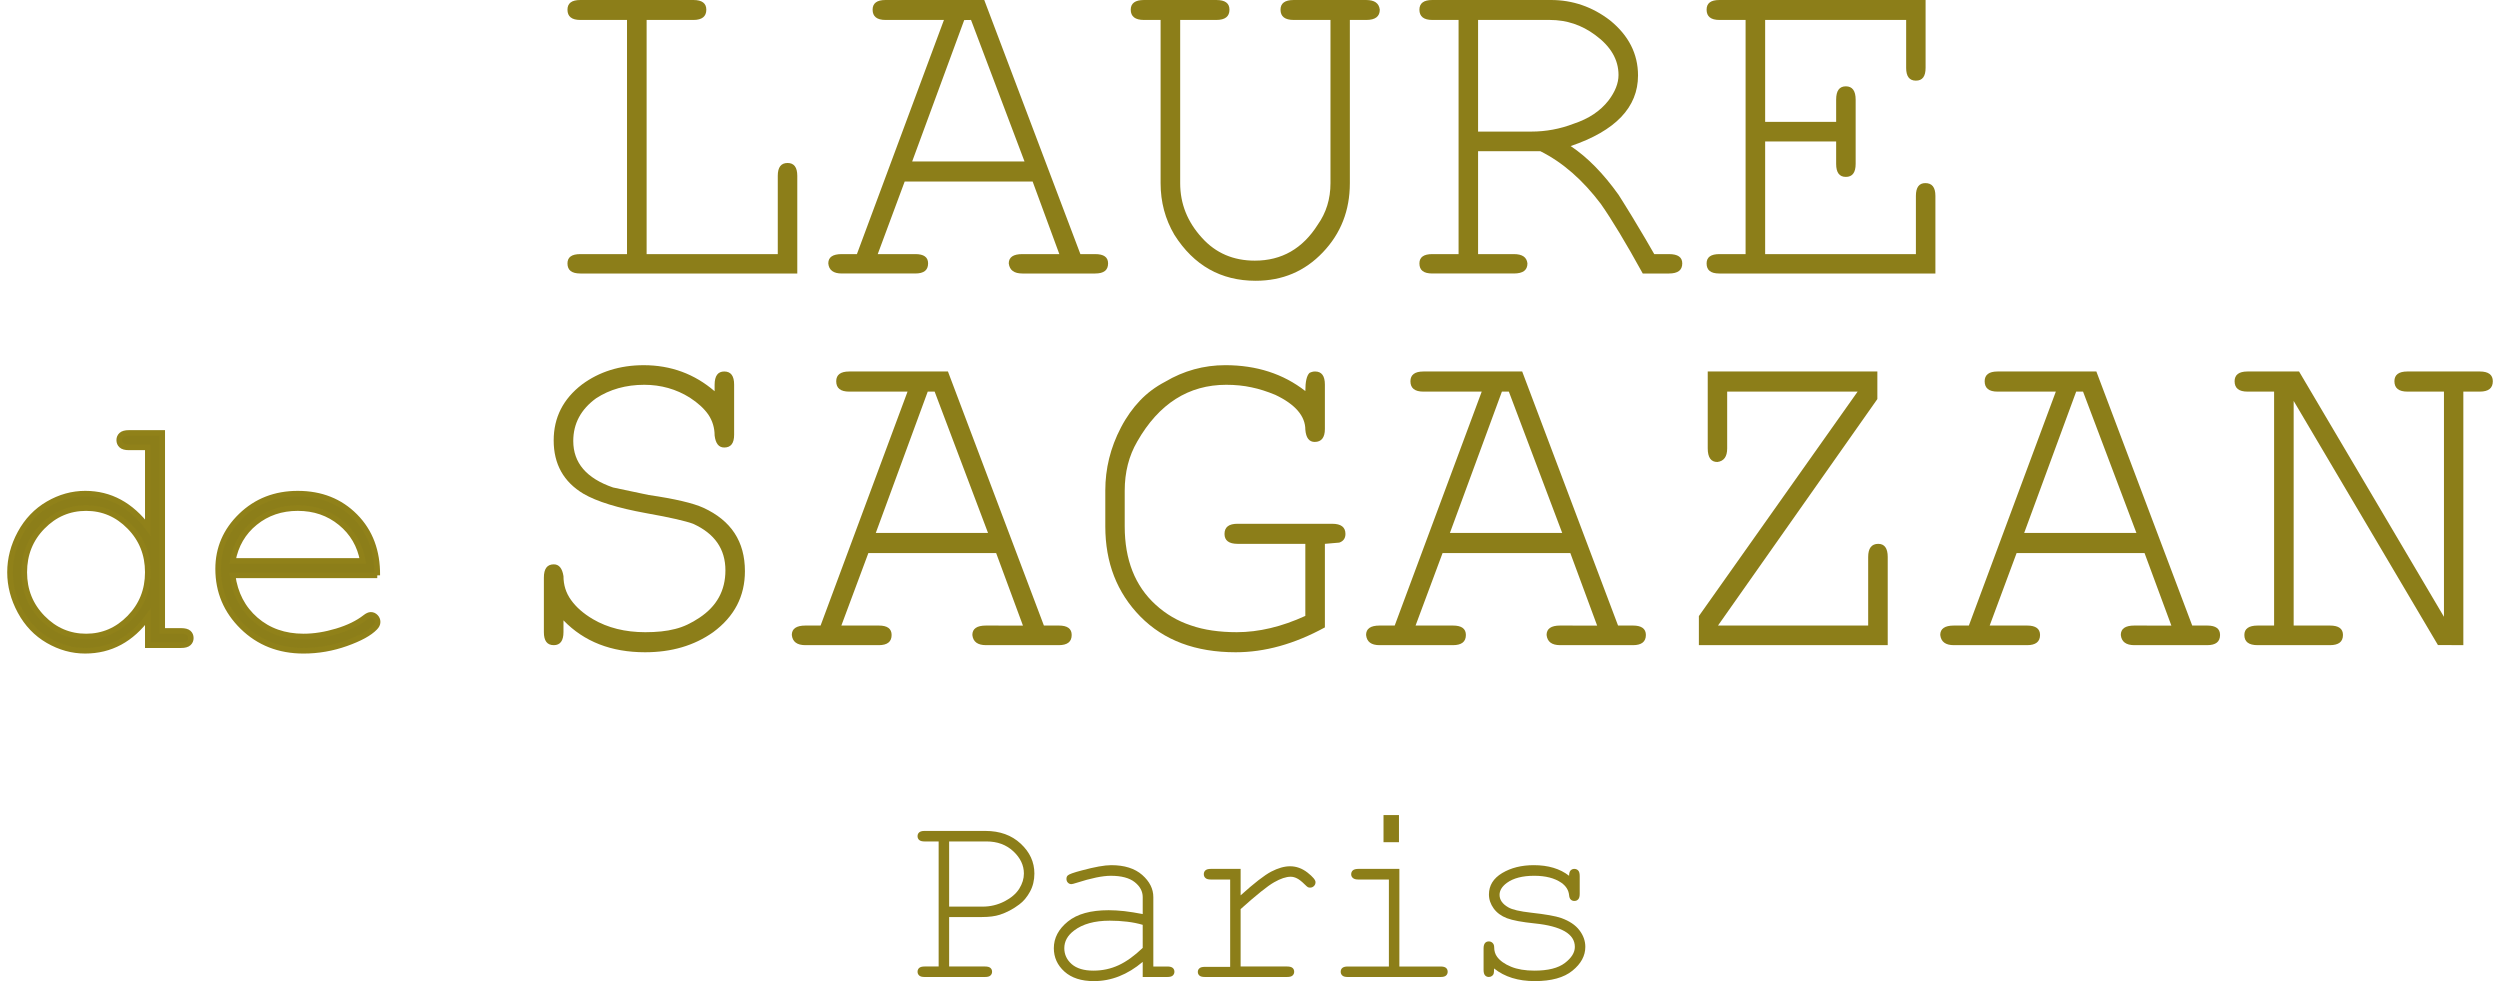<svg enable-background="new 0 0 524.5 205.838" height="205.838" viewBox="0 0 524.5 205.838" width="524.5" xmlns="http://www.w3.org/2000/svg"><g fill="#8c7e19"><path d="m135.661 4.186v49.125h27.516v-16.422c0-1.796.677-2.696 2.06-2.696 1.345 0 2.034.899 2.034 2.696v20.491h-45.515c-1.814 0-2.7-.687-2.7-2.118 0-1.311.885-1.951 2.7-1.951h9.79v-49.125h-9.79c-1.814 0-2.7-.721-2.7-2.152 0-1.359.885-2.033 2.7-2.033h23.728c1.785 0 2.702.674 2.702 2.033 0 1.431-.917 2.152-2.702 2.152z"/><path d="m216.646 38.084h-26.843l-5.654 15.227h7.899c1.771 0 2.666.641 2.666 1.951 0 1.431-.895 2.118-2.695 2.118h-15.415c-1.736 0-2.7-.687-2.827-2.118 0-1.311.934-1.951 2.827-1.951h3.176l18.26-49.125h-12.269c-1.785 0-2.698-.721-2.698-2.152 0-1.359.913-2.033 2.698-2.033h20.727l20.169 53.311h3.1c1.814 0 2.709.641 2.709 1.951 0 1.431-.895 2.118-2.709 2.118h-15.273c-1.731 0-2.677-.687-2.855-2.118 0-1.311.964-1.951 2.841-1.951h7.77zm-1.704-4.209-11.223-29.689-1.426.024-10.92 29.665z"/><path d="m283.2 4.186v34.252c0 5.699-1.891 10.546-5.663 14.497-3.796 3.995-8.484 5.971-14.102 5.971-7.272 0-12.971-3.207-17.051-9.649-1.925-3.275-2.89-6.869-2.89-10.818v-34.253h-3.5c-1.831 0-2.765-.721-2.765-2.152 0-1.359.95-2.033 2.779-2.033h15.177c1.842 0 2.758.674 2.758 2.033 0 1.431-.916 2.152-2.758 2.152h-7.583v34.252c0 4.304 1.512 8.111 4.58 11.468 2.89 3.204 6.597 4.778 11.089 4.778 5.627 0 10.022-2.52 13.203-7.557 1.762-2.494 2.661-5.379 2.661-8.689v-34.252h-7.703c-1.861 0-2.778-.721-2.778-2.152 0-1.359.917-2.033 2.778-2.033h15.174c1.78 0 2.714.674 2.874 2.033 0 1.431-.957 2.152-2.825 2.152z"/><path d="m310.1 31.722v21.589h7.497c1.784 0 2.707.641 2.859 1.951 0 1.431-.945 2.118-2.849 2.118h-17.108c-1.833 0-2.707-.687-2.707-2.118 0-1.311.908-1.951 2.707-1.951h5.509v-49.125h-5.509c-1.799 0-2.707-.721-2.707-2.152 0-1.359.908-2.033 2.707-2.033h24.888c4.552 0 8.701 1.431 12.391 4.269 3.914 3.168 5.877 7.035 5.877 11.563 0 6.681-4.717 11.622-14.13 14.814 3.549 2.365 6.87 5.771 10.052 10.229.448.708 1.417 2.234 2.859 4.598 2.022 3.371 3.583 5.971 4.623 7.839h3.109c1.833 0 2.768.641 2.768 1.951 0 1.431-.935 2.118-2.791 2.118h-5.497c-3.56-6.468-6.503-11.327-8.796-14.603-3.784-5.013-7.994-8.713-12.687-11.055h-13.065zm0-4.115h11.161c3.051 0 6.017-.543 8.879-1.644 3.181-1.052 5.592-2.66 7.319-4.871 1.396-1.833 2.105-3.618 2.105-5.356 0-3.215-1.62-6.006-4.908-8.406-2.813-2.081-5.971-3.145-9.494-3.145h-15.062z"/><path d="m370.328 29.676v23.635h31.627v-12.212c0-1.797.675-2.684 1.977-2.684 1.417 0 2.115.887 2.115 2.684v16.281h-45.342c-1.799 0-2.661-.687-2.661-2.118 0-1.311.897-1.951 2.695-1.951h5.486v-49.125h-5.486c-1.798 0-2.695-.721-2.695-2.152 0-1.359.862-2.033 2.695-2.033h43.25v14.224c0 1.797-.649 2.695-2.034 2.695-1.371 0-2.044-.898-2.044-2.672v-10.062h-29.583v21.377h14.896v-4.659c0-1.868.676-2.791 2.035-2.791 1.37 0 2.057.947 2.057 2.791v13.491c0 1.809-.687 2.72-2.057 2.72-1.359 0-2.035-.911-2.035-2.72v-4.718h-14.896z"/><path d="m34.029 90.84v41.535h3.973c.733 0 1.253.134 1.561.406.308.273.461.634.461 1.082 0 .426-.153.781-.461 1.064s-.828.427-1.561.427h-6.987v-5.925c-3.452 4.73-7.839 7.095-13.16 7.095-2.695 0-5.279-.717-7.75-2.146-2.471-1.431-4.422-3.473-5.852-6.119-1.431-2.648-2.146-5.379-2.146-8.195 0-2.836.715-5.57 2.146-8.208 1.43-2.636 3.381-4.675 5.852-6.116 2.471-1.443 5.066-2.164 7.786-2.164 5.203 0 9.578 2.364 13.125 7.092v-16.814h-3.973c-.734 0-1.254-.141-1.562-.425-.307-.282-.461-.649-.461-1.099 0-.425.154-.781.461-1.065.308-.282.828-.425 1.562-.425zm-3.015 29.224c0-3.781-1.277-6.971-3.832-9.572-2.553-2.604-5.592-3.902-9.115-3.902-3.547 0-6.598 1.299-9.152 3.902-2.553 2.602-3.83 5.791-3.83 9.572 0 3.762 1.277 6.947 3.83 9.56 2.555 2.614 5.605 3.921 9.152 3.921 3.523 0 6.562-1.307 9.115-3.921 2.555-2.612 3.832-5.798 3.832-9.56z" stroke="#908119" stroke-miterlimit="10" stroke-width="1.184"/><path d="m79.147 120.705h-30.362c.52 3.854 2.135 6.959 4.842 9.31 2.708 2.354 6.06 3.53 10.056 3.53 2.223 0 4.552-.367 6.988-1.101 2.436-.733 4.421-1.702 5.958-2.908.45-.354.839-.532 1.171-.532.378 0 .709.148.993.444.285.296.425.643.425 1.045s-.188.793-.567 1.172c-1.135 1.182-3.151 2.286-6.047 3.315-2.896 1.028-5.871 1.544-8.921 1.544-5.107 0-9.371-1.674-12.787-5.019-3.417-3.348-5.125-7.397-5.125-12.15 0-4.322 1.602-8.035 4.806-11.133s7.171-4.646 11.9-4.646c4.871 0 8.879 1.59 12.024 4.769 3.145 3.18 4.694 7.298 4.646 12.36zm-3.015-3.017c-.591-3.282-2.145-5.954-4.664-8.013-2.519-2.057-5.516-3.086-8.992-3.086-3.477 0-6.468 1.018-8.974 3.052-2.507 2.032-4.067 4.716-4.682 8.047z" stroke="#908119" stroke-miterlimit="10" stroke-width="1.184"/><path d="m149.926 82.078v-1.348c0-1.868.689-2.791 2.018-2.791 1.401 0 2.076.922 2.076 2.756v10.5c0 1.809-.675 2.695-2.076 2.695-1.137 0-1.812-.827-2.018-2.531 0-1.584-.435-3.049-1.301-4.351-.897-1.288-2.187-2.472-3.902-3.583-2.843-1.785-6.054-2.695-9.554-2.695-3.849 0-7.24.957-10.116 2.839-3.179 2.315-4.783 5.296-4.783 8.95 0 4.599 2.779 7.838 8.348 9.755l7.448 1.571c5.506.805 9.346 1.704 11.499 2.685 5.844 2.684 8.72 7.095 8.72 13.299 0 5.25-2.201 9.518-6.665 12.805-3.981 2.813-8.715 4.21-14.291 4.21-7.063 0-12.779-2.211-17.111-6.693v2.461c0 1.807-.675 2.743-2.025 2.743-1.415 0-2.087-.911-2.087-2.732v-11.434c0-1.856.672-2.79 2.087-2.79 1.089 0 1.766.828 2.025 2.471 0 1.857.513 3.523 1.583 5.003 1.047 1.478 2.559 2.825 4.58 4.021 3.114 1.83 6.792 2.741 10.997 2.741 2.376 0 4.453-.201 6.247-.673 1.771-.428 3.47-1.255 5.155-2.388 3.613-2.413 5.412-5.7 5.412-9.911 0-4.477-2.249-7.716-6.778-9.773-.8-.307-1.988-.604-3.502-.969-1.54-.367-3.655-.77-6.385-1.266-5.929-1.076-10.294-2.424-13.121-4.066-4.159-2.495-6.244-6.209-6.244-11.188 0-4.8 1.988-8.713 5.941-11.739 3.592-2.661 7.934-4.045 12.941-4.045 5.714-.001 10.675 1.843 14.882 5.461z"/><path d="m208.992 116.033h-26.809l-5.666 15.207h7.883c1.764 0 2.663.66 2.663 1.974 0 1.431-.899 2.141-2.698 2.141h-15.38c-1.769 0-2.716-.71-2.862-2.141 0-1.313.964-1.974 2.862-1.974h3.176l18.242-49.079h-12.233c-1.838 0-2.73-.721-2.73-2.175 0-1.348.893-2.046 2.73-2.046h20.71l20.132 53.3h3.151c1.78 0 2.679.66 2.679 1.974 0 1.431-.899 2.141-2.714 2.141h-15.252c-1.764 0-2.728-.71-2.875-2.141 0-1.313.948-1.974 2.875-1.974l7.742.012zm-1.701-4.217-11.202-29.655h-1.45l-10.899 29.655z"/><path d="m277.962 114.099v17.53c-6.405 3.499-12.636 5.215-18.707 5.215-8.419 0-15.063-2.482-20.01-7.497-4.915-5.012-7.354-11.302-7.354-18.915v-7.532c0-4.553 1.061-8.963 3.275-13.195 1.156-2.223 2.504-4.09 4-5.664 1.521-1.596 3.271-2.897 5.282-3.949 3.883-2.305 8.112-3.477 12.617-3.477 6.57 0 12.174 1.821 16.795 5.428 0-1.986.294-3.252.874-3.808.402-.201.77-.296 1.17-.296 1.384 0 2.057.922 2.057 2.756v9.305c0 1.811-.732 2.719-2.138 2.719-1.161 0-1.822-.851-1.963-2.563 0-2.874-2.115-5.333-6.311-7.319-1.697-.698-3.353-1.241-4.992-1.574-1.618-.354-3.405-.532-5.296-.532-7.87 0-14.132 3.948-18.658 11.882-1.771 3.028-2.638 6.481-2.638 10.337v7.494c0 6.986 2.152 12.484 6.491 16.432 2.147 1.963 4.594 3.406 7.37 4.328 2.778.971 5.985 1.431 9.651 1.431 4.604 0 9.407-1.136 14.381-3.417v-15.118h-14.222c-1.814 0-2.735-.71-2.735-2.069 0-1.453.921-2.141 2.717-2.141h19.868c1.855 0 2.79.688 2.79 2.141 0 .908-.448 1.523-1.288 1.809z"/><path d="m329.455 116.033h-26.804l-5.664 15.207h7.862c1.796 0 2.695.66 2.695 1.974 0 1.431-.899 2.141-2.73 2.141h-15.384c-1.748 0-2.682-.71-2.825-2.141 0-1.313.935-1.974 2.825-1.974h3.181l18.256-49.079h-12.248c-1.798 0-2.709-.721-2.709-2.175 0-1.348.911-2.046 2.709-2.046h20.738l20.112 53.3h3.144c1.773 0 2.695.66 2.695 1.974 0 1.431-.922 2.141-2.695 2.141h-15.287c-1.762 0-2.695-.71-2.851-2.141 0-1.313.96-1.974 2.827-1.974l7.779.012zm-1.703-4.217-11.196-29.655h-1.456l-10.911 29.655z"/><path d="m396.044 135.354h-39.62v-6.103l33.307-47.091h-27.37v11.931c0 1.725-.698 2.672-2.071 2.836-1.322 0-2.009-.945-2.009-2.873v-16.114h35.588v5.782l-33.437 47.519h31.509v-14.391c0-1.816.71-2.751 2.118-2.751 1.313 0 1.985.935 1.985 2.751z"/><path d="m449.925 116.033h-26.841l-5.65 15.207h7.874c1.762 0 2.695.66 2.695 1.974 0 1.431-.934 2.141-2.707 2.141h-15.37c-1.762 0-2.695-.71-2.862-2.141 0-1.313.957-1.974 2.862-1.974h3.144l18.244-49.079h-12.238c-1.796 0-2.695-.721-2.695-2.175 0-1.348.899-2.046 2.695-2.046h20.741l20.111 53.3h3.144c1.797 0 2.696.66 2.696 1.974 0 1.431-.899 2.141-2.696 2.141h-15.287c-1.738 0-2.695-.71-2.839-2.141 0-1.313.935-1.974 2.839-1.974l7.768.012zm-1.704-4.217-11.197-29.655h-1.442l-10.911 29.655z"/><path d="m516.81 135.354-5.333-.025-30.268-51.217v47.128h7.615c1.83 0 2.729.66 2.729 1.974 0 1.431-.899 2.141-2.741 2.141h-15.172c-1.854 0-2.776-.71-2.776-2.141 0-1.313.945-1.974 2.813-1.974h3.428v-49.079h-5.58c-1.81 0-2.707-.721-2.707-2.175 0-1.348.897-2.046 2.707-2.046h10.818l30.399 51.466v-47.245h-7.675c-1.796 0-2.719-.721-2.719-2.175 0-1.348.899-2.046 2.719-2.046h15.206c1.808 0 2.719.698 2.719 2.046 0 1.454-.911 2.175-2.719 2.175h-3.465v53.193z"/><path d="m199.13 192.396v10.375h7.543c.522 0 .895.105 1.122.303.231.201.342.471.342.797 0 .318-.111.578-.342.791-.227.215-.599.309-1.122.309h-12.705c-.52 0-.895-.094-1.123-.309-.227-.213-.342-.473-.342-.791 0-.326.116-.596.342-.797.229-.197.603-.303 1.123-.303h2.961v-26.236h-2.961c-.52 0-.895-.105-1.123-.307-.227-.201-.342-.463-.342-.799 0-.332.116-.598.342-.793.229-.201.603-.307 1.123-.307h12.779c3.023 0 5.488.893 7.397 2.672 1.917 1.781 2.871 3.873 2.871 6.268 0 1.404-.308 2.688-.929 3.818-.62 1.135-1.366 2.021-2.24 2.666-1.306.986-2.663 1.697-4.059 2.152-1.013.33-2.271.49-3.768.49h-6.889zm0-2.187h7.016c1.63 0 3.146-.367 4.57-1.088 1.424-.734 2.459-1.619 3.119-2.66.656-1.053.98-2.117.98-3.191 0-1.738-.742-3.287-2.226-4.672-1.479-1.379-3.364-2.063-5.629-2.063h-7.83z"/><path d="m239.74 204.971v-3.168c-3.195 2.695-6.609 4.035-10.243 4.035-2.635 0-4.693-.668-6.177-2.004-1.484-1.34-2.226-2.973-2.226-4.906 0-2.133.978-3.996 2.934-5.586 1.954-1.592 4.809-2.381 8.563-2.381 1.01 0 2.113.068 3.301.193 1.184.137 2.469.35 3.849.615v-3.559c0-1.201-.56-2.254-1.676-3.139-1.121-.887-2.792-1.332-5.028-1.332-1.71 0-4.115.49-7.203 1.484-.56.184-.918.266-1.073.266-.282 0-.518-.111-.721-.313-.201-.211-.298-.473-.298-.791 0-.305.085-.533.257-.703.247-.262 1.232-.623 2.961-1.07 2.724-.732 4.783-1.102 6.182-1.102 2.774 0 4.942.688 6.496 2.051 1.553 1.373 2.33 2.922 2.33 4.648v14.561h2.931c.541 0 .925.105 1.154.303.224.201.34.471.34.797 0 .318-.116.578-.34.791-.229.215-.613.309-1.154.309h-5.159zm0-10.944c-1.031-.301-2.122-.52-3.276-.656-1.151-.141-2.365-.213-3.641-.213-3.195 0-5.689.699-7.49 2.076-1.359 1.029-2.043 2.256-2.043 3.693 0 1.318.52 2.438 1.561 3.354 1.038.898 2.554 1.359 4.544 1.359 1.903 0 3.667-.385 5.303-1.146 1.63-.752 3.311-1.971 5.042-3.625z"/><path d="m260.285 182.293v5.551c2.863-2.584 5.002-4.24 6.429-4.984 1.424-.736 2.736-1.115 3.941-1.115 1.311 0 2.524.443 3.654 1.316 1.128.893 1.686 1.557 1.686 2.012 0 .336-.106.602-.326.814-.22.227-.49.336-.82.336-.179 0-.326-.033-.453-.094-.116-.059-.347-.26-.675-.584-.617-.609-1.147-1.035-1.598-1.254-.455-.236-.899-.35-1.336-.35-.962 0-2.118.385-3.471 1.158-1.352.758-3.699 2.645-7.032 5.629v12.043h9.744c.539 0 .927.105 1.153.303.225.201.338.471.338.797 0 .318-.113.578-.338.791-.227.215-.614.309-1.153.309h-17.259c-.525 0-.902-.094-1.128-.295-.229-.209-.337-.455-.337-.775 0-.295.106-.549.328-.738.215-.213.597-.314 1.138-.314h5.318v-18.326h-4.061c-.527 0-.902-.105-1.126-.318-.231-.201-.34-.475-.34-.811 0-.309.106-.578.323-.779.223-.213.602-.32 1.143-.32h6.258z"/><path d="m293.587 182.293v20.479h8.65c.536 0 .923.105 1.146.303.231.201.338.471.338.797 0 .318-.106.578-.338.791-.224.215-.61.309-1.146.309h-19.492c-.521 0-.893-.094-1.128-.309-.231-.213-.338-.473-.338-.791 0-.326.106-.596.338-.797.235-.197.607-.303 1.128-.303h8.644v-18.25h-6.415c-.521 0-.904-.105-1.135-.318-.243-.201-.361-.463-.361-.781 0-.33.118-.607.338-.809.231-.213.622-.32 1.158-.32h8.613zm-.083-11.291v5.686h-3.243v-5.686z"/><path d="m329.194 183.74c0-.512.106-.881.308-1.111.212-.217.474-.336.793-.336.323 0 .596.119.809.336.213.23.319.615.319 1.16v3.771c0 .52-.106.891-.319 1.123-.213.236-.485.338-.809.338-.303 0-.551-.096-.747-.289-.199-.189-.313-.498-.354-.941-.106-1.041-.646-1.91-1.632-2.596-1.425-.977-3.322-1.455-5.676-1.455-2.459 0-4.369.49-5.74 1.484-1.021.752-1.541 1.59-1.541 2.52 0 1.045.607 1.914 1.83 2.617.842.492 2.43.857 4.768 1.119 3.056.338 5.178.715 6.359 1.129 1.696.621 2.961 1.453 3.788 2.547.835 1.076 1.249 2.246 1.249 3.506 0 1.861-.899 3.531-2.703 4.99-1.791 1.465-4.434 2.186-7.903 2.186-3.477 0-6.32-.873-8.537-2.654 0 .604-.034.988-.106 1.158-.076.18-.201.334-.384.445-.183.125-.384.184-.614.184-.313 0-.574-.105-.786-.336-.206-.221-.313-.6-.313-1.131v-4.529c0-.52.106-.896.308-1.127.188-.225.46-.338.791-.338.314 0 .573.105.797.326.22.223.326.512.326.881 0 .797.208 1.473.61 2.016.608.832 1.583 1.529 2.92 2.08 1.329.551 2.973.828 4.912.828 2.862 0 4.988-.533 6.39-1.604 1.389-1.059 2.094-2.186 2.094-3.375 0-1.365-.705-2.451-2.122-3.275-1.438-.82-3.519-1.371-6.248-1.648-2.726-.279-4.688-.645-5.884-1.1-1.181-.455-2.11-1.135-2.778-2.047-.649-.902-.991-1.885-.991-2.93 0-1.887.927-3.383 2.775-4.494 1.853-1.105 4.063-1.656 6.628-1.656 3.032 0 5.515.74 7.413 2.228z"/></g></svg>